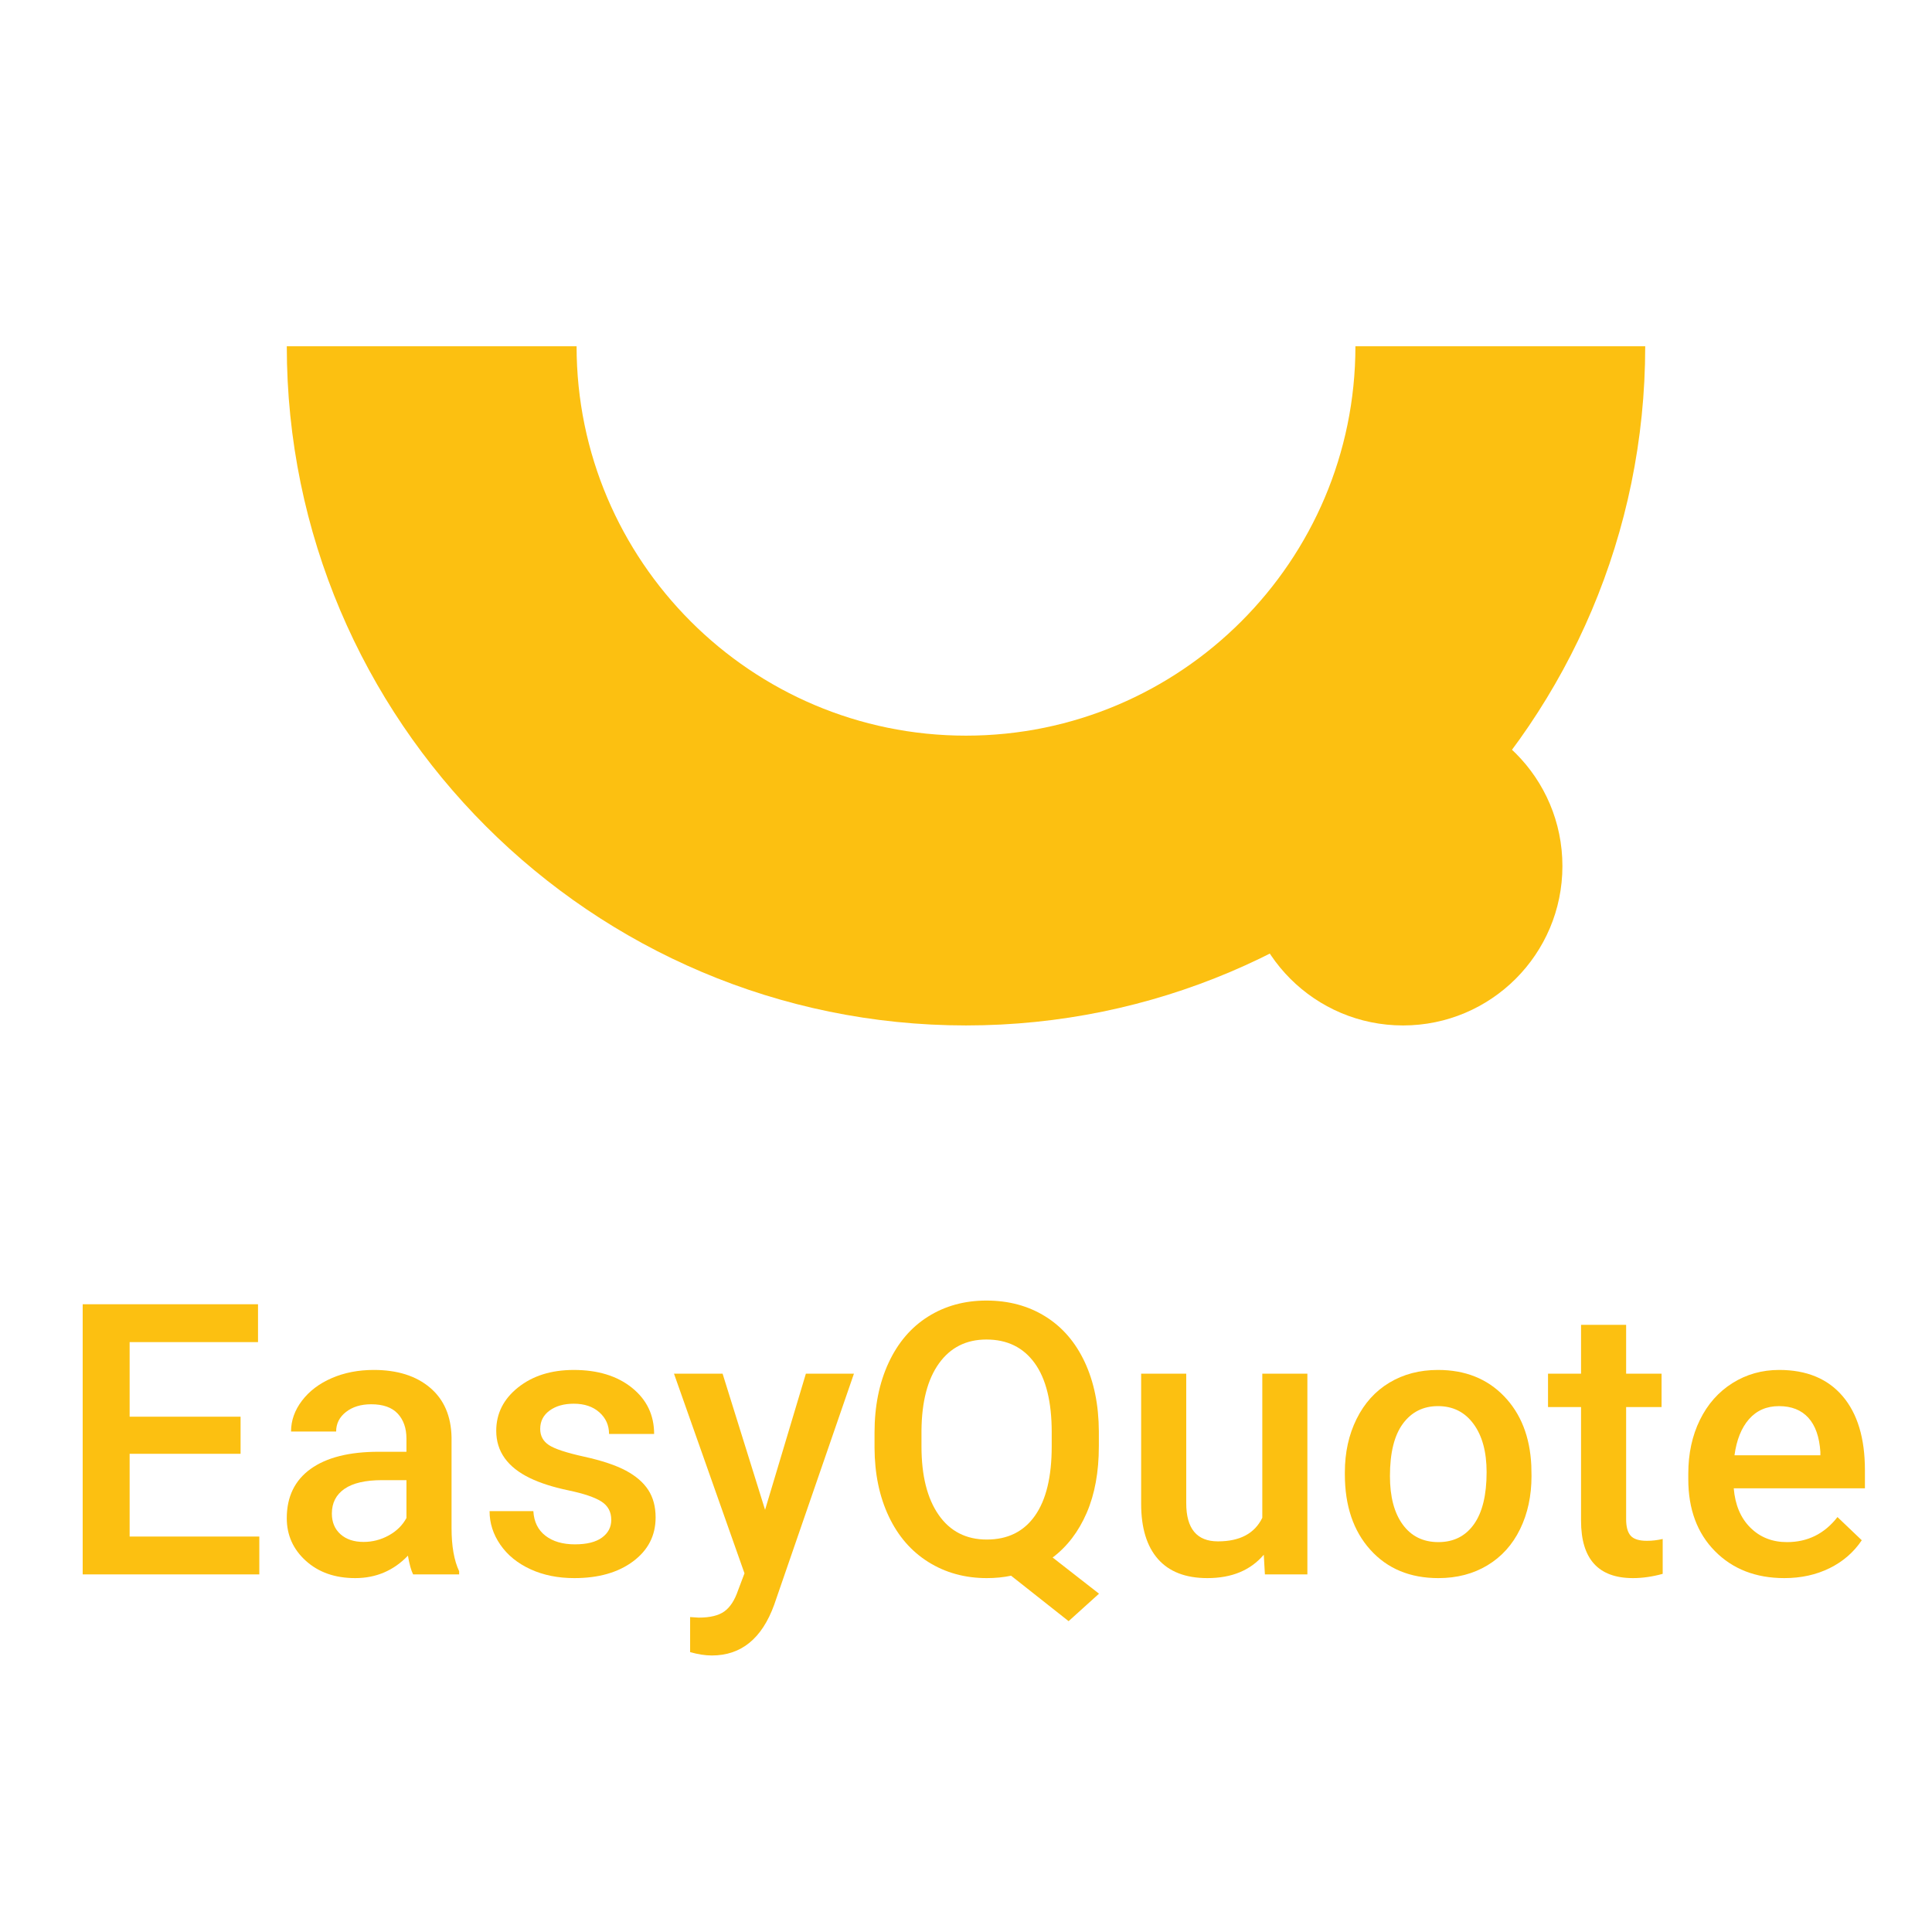 <?xml version="1.0" encoding="utf-8"?>
<!-- Generator: Adobe Illustrator 16.0.0, SVG Export Plug-In . SVG Version: 6.00 Build 0)  -->
<!DOCTYPE svg PUBLIC "-//W3C//DTD SVG 1.1//EN" "http://www.w3.org/Graphics/SVG/1.1/DTD/svg11.dtd">
<svg version="1.1" id="Layer_1" xmlns="http://www.w3.org/2000/svg" xmlns:xlink="http://www.w3.org/1999/xlink" x="0px" y="0px"
	 width="200px" height="200px" viewBox="0 0 200 200" enable-background="new 0 0 200 200" xml:space="preserve">
<g>
	<path fill="#FCC011" d="M99.999,106.153c-38.77,0-70.311-31.54-70.311-70.31h30c0,22.228,18.084,40.311,40.311,40.311
		c22.229,0,40.313-18.083,40.313-40.311h30C170.312,74.613,138.769,106.153,99.999,106.153z"/>
	<circle fill="#FCC011" cx="145.241" cy="89.654" r="16.5"/>
</g>
<g>
	<path fill="#FCC011" d="M24.904,150.497H13.419v8.566h13.425v3.918H8.56v-27.965h18.149v3.919h-13.29v7.721h11.485V150.497z"/>
	<path fill="#FCC011" d="M42.766,162.981c-0.204-0.396-0.384-1.043-0.537-1.939c-1.485,1.549-3.304,2.323-5.455,2.323
		c-2.087,0-3.79-0.595-5.108-1.786c-1.319-1.19-1.979-2.663-1.979-4.417c0-2.215,0.822-3.915,2.468-5.1
		c1.646-1.184,3.998-1.776,7.059-1.776h2.861v-1.363c0-1.076-0.301-1.937-0.902-2.584c-0.602-0.646-1.518-0.97-2.746-0.97
		c-1.063,0-1.934,0.266-2.612,0.797c-0.679,0.532-1.018,1.207-1.018,2.026h-4.668c0-1.14,0.378-2.205,1.134-3.197
		c0.755-0.992,1.782-1.771,3.082-2.334s2.75-0.845,4.351-0.845c2.433,0,4.372,0.611,5.819,1.834s2.189,2.941,2.229,5.157v9.372
		c0,1.87,0.262,3.361,0.787,4.476v0.326H42.766z M37.638,159.62c0.922,0,1.789-0.224,2.603-0.672s1.425-1.05,1.834-1.806v-3.918
		h-2.516c-1.729,0-3.028,0.301-3.898,0.902c-0.871,0.603-1.307,1.454-1.307,2.555c0,0.896,0.298,1.61,0.894,2.142
		C35.842,159.354,36.64,159.62,37.638,159.62z"/>
	<path fill="#FCC011" d="M63.278,157.335c0-0.832-0.343-1.466-1.027-1.901c-0.686-0.436-1.822-0.819-3.409-1.152
		c-1.588-0.333-2.913-0.756-3.976-1.268c-2.331-1.127-3.496-2.76-3.496-4.897c0-1.793,0.756-3.291,2.267-4.495
		c1.511-1.203,3.431-1.805,5.762-1.805c2.483,0,4.491,0.614,6.021,1.844c1.529,1.229,2.295,2.823,2.295,4.782h-4.667
		c0-0.896-0.333-1.643-0.999-2.237c-0.666-0.596-1.55-0.894-2.65-0.894c-1.024,0-1.86,0.237-2.507,0.711s-0.97,1.107-0.97,1.901
		c0,0.717,0.301,1.274,0.903,1.671c0.602,0.396,1.817,0.797,3.648,1.2s3.269,0.884,4.313,1.44c1.043,0.558,1.817,1.227,2.323,2.007
		c0.506,0.781,0.759,1.729,0.759,2.843c0,1.87-0.774,3.384-2.324,4.542c-1.549,1.159-3.578,1.738-6.088,1.738
		c-1.703,0-3.221-0.307-4.552-0.922c-1.332-0.614-2.369-1.459-3.111-2.535c-0.743-1.075-1.114-2.234-1.114-3.477h4.533
		c0.063,1.102,0.479,1.95,1.248,2.545c0.769,0.596,1.786,0.894,3.054,0.894c1.229,0,2.164-0.233,2.804-0.701
		C62.958,158.702,63.278,158.091,63.278,157.335z"/>
	<path fill="#FCC011" d="M79.2,156.298l4.225-14.098h4.975l-8.259,23.931c-1.268,3.496-3.418,5.244-6.453,5.244
		c-0.679,0-1.428-0.116-2.247-0.348v-3.629l0.884,0.058c1.178,0,2.064-0.214,2.66-0.643c0.595-0.429,1.065-1.148,1.411-2.159
		l0.673-1.784L69.77,142.2h5.032L79.2,156.298z"/>
	<path fill="#FCC011" d="M113.752,149.729c0,2.65-0.42,4.945-1.258,6.885c-0.839,1.94-2.014,3.479-3.524,4.619l4.801,3.745
		l-3.149,2.843l-5.954-4.705c-0.781,0.166-1.62,0.249-2.516,0.249c-2.254,0-4.268-0.554-6.041-1.661s-3.144-2.686-4.109-4.734
		c-0.968-2.048-1.457-4.411-1.47-7.087v-1.575c0-2.728,0.483-5.134,1.45-7.222c0.967-2.087,2.33-3.684,4.091-4.792
		c1.761-1.107,3.774-1.661,6.04-1.661c2.305,0,4.338,0.548,6.099,1.643c1.76,1.095,3.121,2.669,4.081,4.725
		c0.96,2.055,1.447,4.446,1.46,7.174V149.729z M108.873,148.27c0-3.15-0.589-5.538-1.767-7.164
		c-1.179-1.626-2.843-2.439-4.994-2.439c-2.087,0-3.723,0.823-4.907,2.469c-1.184,1.645-1.789,3.966-1.814,6.962v1.633
		c0,3.021,0.592,5.384,1.776,7.087s2.846,2.555,4.984,2.555c2.163,0,3.825-0.819,4.983-2.459c1.159-1.639,1.738-4.033,1.738-7.183
		V148.27z"/>
	<path fill="#FCC011" d="M130.826,160.945c-1.37,1.613-3.316,2.42-5.838,2.42c-2.254,0-3.96-0.659-5.119-1.978
		c-1.159-1.319-1.738-3.227-1.738-5.724V142.2h4.668v13.406c0,2.638,1.095,3.956,3.284,3.956c2.266,0,3.796-0.813,4.59-2.439V142.2
		h4.667v20.781h-4.398L130.826,160.945z"/>
	<path fill="#FCC011" d="M139.22,152.398c0-2.035,0.403-3.87,1.21-5.502c0.807-1.633,1.939-2.888,3.399-3.765
		s3.137-1.315,5.032-1.315c2.804,0,5.08,0.902,6.827,2.708c1.748,1.805,2.692,4.199,2.833,7.183l0.02,1.095
		c0,2.049-0.394,3.88-1.182,5.493c-0.787,1.613-1.914,2.862-3.38,3.745c-1.466,0.884-3.159,1.325-5.08,1.325
		c-2.933,0-5.278-0.976-7.039-2.929c-1.761-1.952-2.641-4.555-2.641-7.808V152.398z M143.887,152.802
		c0,2.139,0.441,3.813,1.325,5.022s2.112,1.815,3.688,1.815s2.801-0.614,3.678-1.844s1.315-3.028,1.315-5.397
		c0-2.1-0.451-3.764-1.354-4.993s-2.129-1.844-3.678-1.844c-1.524,0-2.734,0.604-3.63,1.814
		C144.335,148.586,143.887,150.396,143.887,152.802z"/>
	<path fill="#FCC011" d="M168.336,137.149v5.051h3.669v3.457h-3.669v11.601c0,0.794,0.157,1.367,0.471,1.719
		c0.313,0.353,0.874,0.528,1.681,0.528c0.538,0,1.082-0.063,1.633-0.191v3.61c-1.063,0.294-2.088,0.441-3.073,0.441
		c-3.585,0-5.378-1.978-5.378-5.935v-11.773h-3.419V142.2h3.419v-5.051H168.336z"/>
	<path fill="#FCC011" d="M184.72,163.365c-2.958,0-5.355-0.932-7.192-2.794c-1.838-1.863-2.757-4.344-2.757-7.442v-0.576
		c0-2.074,0.4-3.928,1.201-5.561c0.8-1.633,1.923-2.903,3.37-3.813s3.061-1.363,4.84-1.363c2.83,0,5.017,0.902,6.56,2.708
		c1.543,1.805,2.314,4.359,2.314,7.663v1.882h-13.579c0.141,1.717,0.714,3.073,1.719,4.072s2.27,1.498,3.793,1.498
		c2.139,0,3.88-0.864,5.225-2.593l2.516,2.4c-0.832,1.242-1.943,2.206-3.332,2.891C188.007,163.022,186.448,163.365,184.72,163.365z
		 M184.163,145.562c-1.281,0-2.314,0.448-3.103,1.345c-0.787,0.896-1.29,2.145-1.507,3.745h8.892v-0.346
		c-0.103-1.563-0.519-2.743-1.248-3.544C186.468,145.962,185.456,145.562,184.163,145.562z"/>
</g>
</svg>
